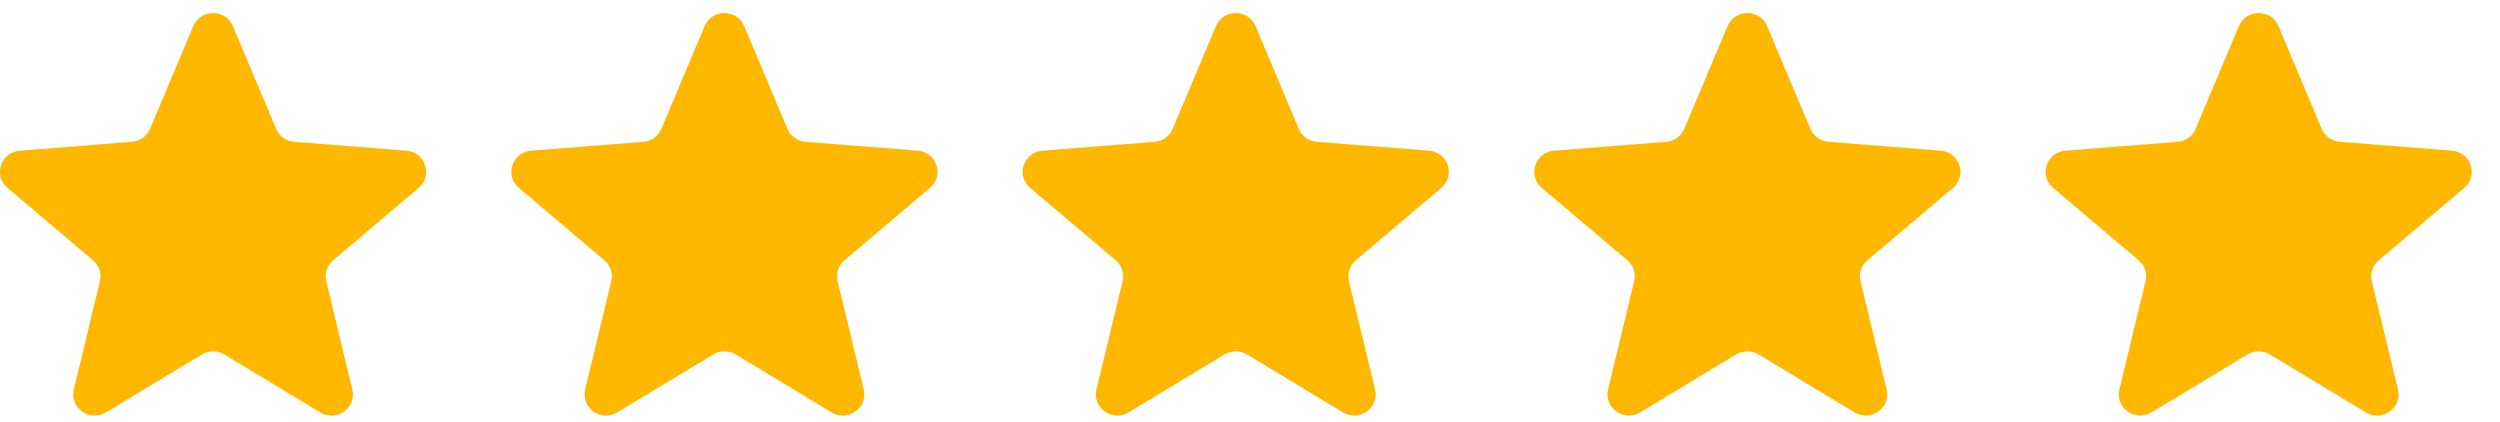 <?xml version="1.0" encoding="UTF-8"?> <svg xmlns="http://www.w3.org/2000/svg" width="83" height="14" viewBox="0 0 83 14" fill="none"><g clip-path="url(#clip0_2235_506)"><path d="M6.417 0.868C6.66 0.29 7.489 0.29 7.732 0.868L9.167 4.277C9.269 4.52 9.501 4.687 9.767 4.708L13.493 5.003C14.124 5.053 14.38 5.831 13.899 6.238L11.061 8.64C10.858 8.812 10.769 9.081 10.831 9.337L11.698 12.929C11.845 13.537 11.175 14.018 10.635 13.692L7.445 11.767C7.218 11.63 6.931 11.63 6.703 11.767L3.514 13.692C2.973 14.018 2.303 13.537 2.45 12.929L3.317 9.337C3.379 9.081 3.291 8.812 3.088 8.64L0.25 6.238C-0.231 5.831 0.025 5.053 0.656 5.003L4.381 4.708C4.648 4.687 4.879 4.52 4.982 4.277L6.417 0.868Z" fill="#FFB700"></path><path d="M23.394 0.868C23.637 0.29 24.465 0.29 24.708 0.868L26.143 4.277C26.246 4.52 26.478 4.687 26.744 4.708L30.469 5.003C31.101 5.053 31.356 5.831 30.875 6.238L28.037 8.64C27.834 8.812 27.746 9.081 27.808 9.337L28.675 12.929C28.822 13.537 28.152 14.018 27.611 13.692L24.422 11.767C24.194 11.63 23.908 11.63 23.68 11.767L20.49 13.692C19.95 14.018 19.28 13.537 19.427 12.929L20.294 9.337C20.356 9.081 20.267 8.812 20.065 8.64L17.226 6.238C16.745 5.831 17.001 5.053 17.633 5.003L21.358 4.708C21.624 4.687 21.856 4.52 21.958 4.277L23.394 0.868Z" fill="#FFB700"></path><path d="M40.37 0.868C40.613 0.29 41.442 0.29 41.685 0.868L43.12 4.277C43.223 4.52 43.454 4.687 43.721 4.708L47.446 5.003C48.077 5.053 48.333 5.831 47.852 6.238L45.014 8.64C44.811 8.812 44.722 9.081 44.784 9.337L45.652 12.929C45.798 13.537 45.129 14.018 44.588 13.692L41.399 11.767C41.171 11.63 40.884 11.63 40.656 11.767L37.467 13.692C36.927 14.018 36.257 13.537 36.403 12.929L37.271 9.337C37.333 9.081 37.244 8.812 37.041 8.64L34.203 6.238C33.722 5.831 33.978 5.053 34.609 5.003L38.334 4.708C38.601 4.687 38.832 4.52 38.935 4.277L40.37 0.868Z" fill="#FFB700"></path><path d="M57.355 0.868C57.598 0.29 58.426 0.29 58.669 0.868L60.104 4.277C60.207 4.52 60.439 4.687 60.705 4.708L64.43 5.003C65.061 5.053 65.317 5.831 64.837 6.238L61.998 8.64C61.795 8.812 61.707 9.081 61.769 9.337L62.636 12.929C62.783 13.537 62.113 14.018 61.572 13.692L58.383 11.767C58.155 11.63 57.869 11.63 57.641 11.767L54.451 13.692C53.911 14.018 53.241 13.537 53.388 12.929L54.255 9.337C54.317 9.081 54.228 8.812 54.026 8.64L51.187 6.238C50.706 5.831 50.962 5.053 51.593 5.003L55.319 4.708C55.585 4.687 55.817 4.52 55.919 4.277L57.355 0.868Z" fill="#FFB700"></path><path d="M74.331 0.868C74.574 0.29 75.403 0.29 75.646 0.868L77.081 4.277C77.184 4.52 77.415 4.687 77.681 4.708L81.407 5.003C82.038 5.053 82.294 5.831 81.813 6.238L78.975 8.64C78.772 8.812 78.683 9.081 78.745 9.337L79.612 12.929C79.759 13.537 79.089 14.018 78.549 13.692L75.359 11.767C75.132 11.63 74.845 11.63 74.617 11.767L71.428 13.692C70.888 14.018 70.218 13.537 70.364 12.929L71.231 9.337C71.293 9.081 71.205 8.812 71.002 8.64L68.164 6.238C67.683 5.831 67.939 5.053 68.57 5.003L72.296 4.708C72.562 4.687 72.793 4.52 72.896 4.277L74.331 0.868Z" fill="#FFB700"></path></g><defs><clipPath id="clip0_2235_506"><rect width="82.063" height="13.363" fill="white" transform="translate(0 0.435)"></rect></clipPath></defs></svg> 